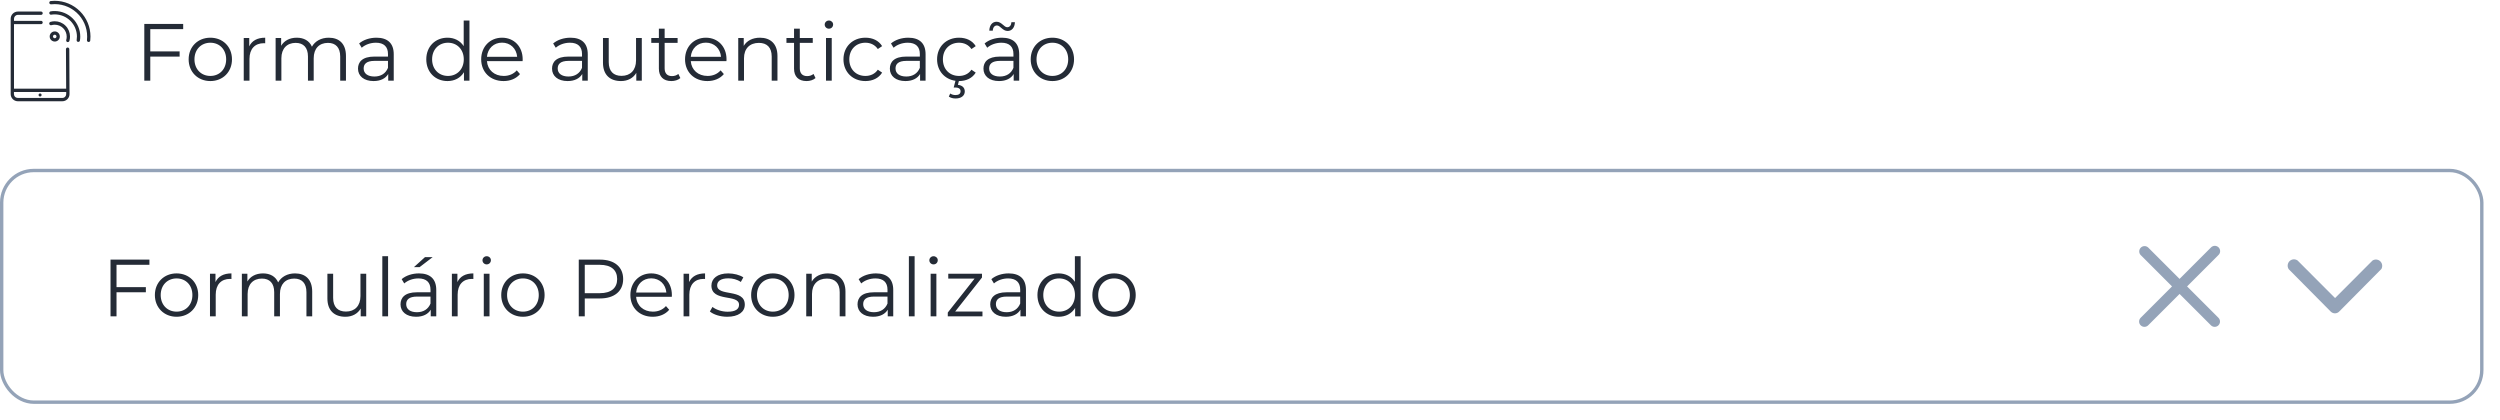 <svg xmlns="http://www.w3.org/2000/svg" width="125" height="21" viewBox="0 0 125 21" fill="none"><g clip-path="url(#clip0_2344_184)"><path d="M3.475 4.512L3.465 2.458C3.465 2.436 3.456 2.415 3.44 2.4C3.425 2.384 3.404 2.375 3.382 2.375C3.36 2.375 3.338 2.384 3.323 2.4C3.307 2.415 3.298 2.436 3.298 2.458L3.308 4.434H0.7V1.208H2.053C2.075 1.208 2.096 1.199 2.111 1.183C2.127 1.168 2.136 1.147 2.136 1.125C2.136 1.103 2.127 1.081 2.111 1.066C2.096 1.05 2.075 1.042 2.053 1.042H0.7V0.937C0.7 0.886 0.72 0.838 0.756 0.802C0.791 0.766 0.839 0.745 0.89 0.744H2.053C2.075 0.744 2.096 0.735 2.111 0.72C2.127 0.704 2.136 0.683 2.136 0.661C2.136 0.639 2.127 0.618 2.111 0.602C2.096 0.587 2.075 0.578 2.053 0.578H0.89C0.795 0.579 0.705 0.617 0.638 0.684C0.572 0.751 0.534 0.842 0.534 0.937V4.515V4.703C0.534 4.798 0.571 4.889 0.638 4.956C0.704 5.024 0.795 5.062 0.89 5.063H3.117C3.213 5.063 3.304 5.025 3.371 4.958C3.438 4.891 3.476 4.8 3.476 4.704V4.523L3.475 4.512ZM3.117 4.897H0.89C0.839 4.897 0.79 4.877 0.754 4.841C0.717 4.804 0.697 4.755 0.697 4.704V4.6H3.31V4.704C3.31 4.755 3.29 4.804 3.254 4.841C3.218 4.877 3.169 4.897 3.117 4.897Z" fill="#242B36"></path><path d="M2.004 4.825C2.046 4.825 2.08 4.791 2.08 4.749C2.08 4.707 2.046 4.673 2.004 4.673C1.962 4.673 1.928 4.707 1.928 4.749C1.928 4.791 1.962 4.825 2.004 4.825Z" fill="#242B36"></path><path d="M2.737 0.04C2.671 0.04 2.605 0.044 2.539 0.051C2.528 0.052 2.518 0.056 2.508 0.061C2.498 0.066 2.49 0.073 2.483 0.081C2.476 0.09 2.471 0.1 2.468 0.11C2.464 0.121 2.463 0.132 2.465 0.143C2.467 0.164 2.478 0.184 2.495 0.198C2.512 0.212 2.534 0.218 2.556 0.216C2.616 0.216 2.675 0.206 2.737 0.206C2.965 0.206 3.191 0.254 3.399 0.348C3.607 0.441 3.793 0.577 3.945 0.747C4.097 0.917 4.212 1.117 4.281 1.335C4.351 1.552 4.373 1.781 4.348 2.008C4.346 2.03 4.352 2.052 4.366 2.069C4.38 2.086 4.4 2.097 4.421 2.099H4.431C4.452 2.1 4.472 2.092 4.487 2.078C4.502 2.064 4.511 2.045 4.513 2.025C4.521 1.958 4.525 1.891 4.524 1.824C4.523 1.351 4.334 0.897 3.999 0.563C3.664 0.229 3.21 0.041 2.737 0.04Z" fill="#242B36"></path><path d="M2.737 0.552C2.669 0.551 2.601 0.556 2.534 0.568C2.512 0.572 2.493 0.584 2.48 0.602C2.467 0.62 2.461 0.642 2.465 0.664C2.468 0.687 2.48 0.706 2.498 0.719C2.516 0.732 2.539 0.738 2.561 0.734C2.619 0.724 2.678 0.719 2.737 0.719C3.03 0.72 3.312 0.836 3.52 1.043C3.727 1.25 3.845 1.531 3.847 1.824C3.847 1.883 3.842 1.942 3.833 2C3.831 2.011 3.831 2.022 3.834 2.033C3.836 2.043 3.841 2.053 3.847 2.062C3.853 2.071 3.861 2.079 3.871 2.084C3.88 2.09 3.891 2.093 3.902 2.095H3.915C3.935 2.095 3.954 2.088 3.969 2.075C3.984 2.062 3.993 2.045 3.996 2.025C4.008 1.959 4.013 1.891 4.013 1.824C4.012 1.486 3.877 1.163 3.638 0.925C3.398 0.686 3.075 0.552 2.737 0.552Z" fill="#242B36"></path><path d="M2.737 1.063C2.665 1.063 2.594 1.073 2.524 1.093C2.514 1.096 2.503 1.101 2.494 1.108C2.486 1.115 2.478 1.124 2.473 1.134C2.467 1.143 2.463 1.154 2.462 1.166C2.461 1.177 2.462 1.188 2.465 1.199C2.468 1.21 2.473 1.22 2.48 1.229C2.487 1.238 2.496 1.246 2.505 1.251C2.515 1.257 2.526 1.26 2.537 1.262C2.549 1.263 2.56 1.262 2.571 1.259C2.625 1.244 2.681 1.236 2.737 1.236C2.896 1.236 3.048 1.299 3.16 1.411C3.272 1.523 3.335 1.675 3.335 1.834C3.335 1.89 3.327 1.946 3.312 2C3.309 2.01 3.308 2.021 3.309 2.032C3.31 2.043 3.314 2.053 3.319 2.063C3.324 2.073 3.331 2.081 3.34 2.088C3.348 2.095 3.358 2.1 3.368 2.103H3.392C3.41 2.103 3.427 2.097 3.441 2.086C3.456 2.075 3.466 2.06 3.471 2.043C3.492 1.972 3.502 1.898 3.501 1.824C3.5 1.622 3.419 1.428 3.276 1.286C3.133 1.143 2.939 1.063 2.737 1.063Z" fill="#242B36"></path><path d="M2.991 1.824C2.991 1.774 2.976 1.724 2.948 1.683C2.92 1.641 2.881 1.608 2.834 1.589C2.788 1.57 2.737 1.565 2.687 1.575C2.638 1.584 2.593 1.609 2.557 1.644C2.522 1.68 2.498 1.725 2.488 1.774C2.478 1.824 2.483 1.875 2.502 1.921C2.521 1.968 2.554 2.007 2.596 2.035C2.638 2.063 2.687 2.078 2.737 2.078C2.804 2.078 2.869 2.051 2.917 2.004C2.964 1.956 2.991 1.891 2.991 1.824ZM2.649 1.824C2.649 1.8 2.658 1.778 2.675 1.762C2.691 1.745 2.714 1.736 2.737 1.736C2.76 1.736 2.783 1.745 2.799 1.762C2.816 1.778 2.825 1.8 2.825 1.824C2.825 1.847 2.816 1.87 2.799 1.886C2.783 1.903 2.76 1.912 2.737 1.912C2.714 1.912 2.691 1.903 2.675 1.886C2.658 1.87 2.649 1.847 2.649 1.824Z" fill="#242B36"></path></g><path d="M9.159 1.455H7.514V2.57H8.981V2.829H7.514V4.032H7.215V1.196H9.159V1.455ZM10.518 4.053C9.894 4.053 9.432 3.599 9.432 2.967C9.432 2.335 9.894 1.885 10.518 1.885C11.142 1.885 11.599 2.335 11.599 2.967C11.599 3.599 11.142 4.053 10.518 4.053ZM10.518 3.797C10.971 3.797 11.308 3.465 11.308 2.967C11.308 2.468 10.971 2.136 10.518 2.136C10.064 2.136 9.723 2.468 9.723 2.967C9.723 3.465 10.064 3.797 10.518 3.797ZM12.462 2.318C12.596 2.035 12.867 1.885 13.26 1.885V2.164C13.236 2.164 13.212 2.16 13.191 2.16C12.746 2.16 12.474 2.444 12.474 2.946V4.032H12.187V1.901H12.462V2.318ZM16.439 1.885C16.958 1.885 17.298 2.185 17.298 2.797V4.032H17.01V2.825C17.01 2.375 16.783 2.144 16.398 2.144C15.961 2.144 15.685 2.428 15.685 2.914V4.032H15.398V2.825C15.398 2.375 15.171 2.144 14.782 2.144C14.348 2.144 14.069 2.428 14.069 2.914V4.032H13.781V1.901H14.057V2.29C14.207 2.035 14.482 1.885 14.839 1.885C15.191 1.885 15.467 2.035 15.596 2.335C15.75 2.059 16.054 1.885 16.439 1.885ZM18.824 1.885C19.375 1.885 19.687 2.16 19.687 2.711V4.032H19.411V3.7C19.282 3.919 19.03 4.053 18.678 4.053C18.196 4.053 17.9 3.801 17.9 3.433C17.9 3.104 18.11 2.829 18.722 2.829H19.399V2.699C19.399 2.335 19.192 2.136 18.795 2.136C18.52 2.136 18.261 2.233 18.086 2.387L17.957 2.173C18.171 1.99 18.487 1.885 18.824 1.885ZM18.722 3.826C19.047 3.826 19.285 3.672 19.399 3.392V3.044H18.73C18.317 3.044 18.183 3.206 18.183 3.425C18.183 3.672 18.382 3.826 18.722 3.826ZM23.185 1.026H23.473V4.032H23.198V3.611C23.023 3.899 22.728 4.053 22.375 4.053C21.767 4.053 21.314 3.611 21.314 2.967C21.314 2.322 21.767 1.885 22.375 1.885C22.715 1.885 23.007 2.031 23.185 2.306V1.026ZM22.399 3.797C22.849 3.797 23.189 3.465 23.189 2.967C23.189 2.468 22.849 2.136 22.399 2.136C21.946 2.136 21.605 2.468 21.605 2.967C21.605 3.465 21.946 3.797 22.399 3.797ZM26.134 2.967C26.134 2.991 26.13 3.023 26.13 3.056H24.347C24.38 3.502 24.72 3.797 25.186 3.797C25.445 3.797 25.676 3.704 25.838 3.518L26 3.704C25.81 3.931 25.514 4.053 25.178 4.053C24.513 4.053 24.059 3.599 24.059 2.967C24.059 2.335 24.501 1.885 25.101 1.885C25.7 1.885 26.134 2.327 26.134 2.967ZM25.101 2.132C24.688 2.132 24.384 2.424 24.347 2.841H25.858C25.822 2.424 25.518 2.132 25.101 2.132ZM28.525 1.885C29.076 1.885 29.388 2.16 29.388 2.711V4.032H29.113V3.7C28.983 3.919 28.732 4.053 28.38 4.053C27.897 4.053 27.602 3.801 27.602 3.433C27.602 3.104 27.812 2.829 28.424 2.829H29.101V2.699C29.101 2.335 28.894 2.136 28.497 2.136C28.221 2.136 27.962 2.233 27.788 2.387L27.658 2.173C27.873 1.99 28.189 1.885 28.525 1.885ZM28.424 3.826C28.748 3.826 28.987 3.672 29.101 3.392V3.044H28.432C28.019 3.044 27.885 3.206 27.885 3.425C27.885 3.672 28.084 3.826 28.424 3.826ZM31.802 1.901H32.09V4.032H31.815V3.643C31.665 3.903 31.389 4.053 31.049 4.053C30.506 4.053 30.149 3.749 30.149 3.137V1.901H30.437V3.108C30.437 3.562 30.672 3.793 31.077 3.793C31.523 3.793 31.802 3.506 31.802 3.019V1.901ZM33.917 3.696L34.018 3.903C33.905 4.004 33.734 4.053 33.568 4.053C33.167 4.053 32.944 3.826 32.944 3.433V2.144H32.564V1.901H32.944V1.435H33.232V1.901H33.88V2.144H33.232V3.416C33.232 3.668 33.362 3.805 33.601 3.805C33.718 3.805 33.836 3.769 33.917 3.696ZM36.326 2.967C36.326 2.991 36.322 3.023 36.322 3.056H34.539C34.572 3.502 34.912 3.797 35.378 3.797C35.638 3.797 35.868 3.704 36.031 3.518L36.193 3.704C36.002 3.931 35.706 4.053 35.37 4.053C34.706 4.053 34.252 3.599 34.252 2.967C34.252 2.335 34.694 1.885 35.293 1.885C35.893 1.885 36.326 2.327 36.326 2.967ZM35.293 2.132C34.88 2.132 34.576 2.424 34.539 2.841H36.051C36.014 2.424 35.711 2.132 35.293 2.132ZM37.998 1.885C38.516 1.885 38.873 2.185 38.873 2.797V4.032H38.585V2.825C38.585 2.375 38.35 2.144 37.945 2.144C37.487 2.144 37.2 2.428 37.2 2.914V4.032H36.912V1.901H37.187V2.294C37.341 2.035 37.629 1.885 37.998 1.885ZM40.675 3.696L40.776 3.903C40.663 4.004 40.492 4.053 40.326 4.053C39.925 4.053 39.702 3.826 39.702 3.433V2.144H39.322V1.901H39.702V1.435H39.99V1.901H40.638V2.144H39.99V3.416C39.99 3.668 40.12 3.805 40.359 3.805C40.476 3.805 40.594 3.769 40.675 3.696ZM41.446 1.435C41.328 1.435 41.235 1.342 41.235 1.229C41.235 1.119 41.328 1.026 41.446 1.026C41.563 1.026 41.656 1.115 41.656 1.224C41.656 1.342 41.567 1.435 41.446 1.435ZM41.3 4.032V1.901H41.587V4.032H41.3ZM43.271 4.053C42.635 4.053 42.173 3.603 42.173 2.967C42.173 2.331 42.635 1.885 43.271 1.885C43.632 1.885 43.935 2.027 44.106 2.306L43.891 2.452C43.745 2.237 43.518 2.136 43.271 2.136C42.805 2.136 42.465 2.468 42.465 2.967C42.465 3.469 42.805 3.797 43.271 3.797C43.518 3.797 43.745 3.7 43.891 3.485L44.106 3.631C43.935 3.907 43.632 4.053 43.271 4.053ZM45.416 1.885C45.967 1.885 46.279 2.16 46.279 2.711V4.032H46.004V3.7C45.874 3.919 45.623 4.053 45.27 4.053C44.788 4.053 44.493 3.801 44.493 3.433C44.493 3.104 44.703 2.829 45.315 2.829H45.992V2.699C45.992 2.335 45.785 2.136 45.388 2.136C45.112 2.136 44.853 2.233 44.679 2.387L44.549 2.173C44.764 1.99 45.08 1.885 45.416 1.885ZM45.315 3.826C45.639 3.826 45.878 3.672 45.992 3.392V3.044H45.323C44.91 3.044 44.776 3.206 44.776 3.425C44.776 3.672 44.975 3.826 45.315 3.826ZM47.952 3.797C48.199 3.797 48.426 3.7 48.572 3.485L48.786 3.631C48.616 3.907 48.312 4.053 47.952 4.053H47.944L47.895 4.243C48.118 4.263 48.239 4.393 48.239 4.571C48.239 4.79 48.053 4.924 47.782 4.924C47.648 4.924 47.538 4.895 47.441 4.83L47.51 4.676C47.591 4.729 47.68 4.753 47.778 4.753C47.94 4.753 48.029 4.685 48.029 4.563C48.029 4.454 47.948 4.377 47.778 4.377H47.684L47.773 4.04C47.231 3.963 46.854 3.542 46.854 2.967C46.854 2.331 47.316 1.885 47.952 1.885C48.312 1.885 48.616 2.027 48.786 2.306L48.572 2.452C48.426 2.237 48.199 2.136 47.952 2.136C47.486 2.136 47.145 2.468 47.145 2.967C47.145 3.469 47.486 3.797 47.952 3.797ZM49.85 1.273C49.728 1.273 49.647 1.37 49.639 1.532H49.465C49.473 1.261 49.615 1.087 49.83 1.087C50.081 1.087 50.202 1.362 50.36 1.362C50.482 1.362 50.563 1.265 50.571 1.111H50.745C50.737 1.374 50.595 1.549 50.381 1.549C50.13 1.549 50.012 1.273 49.85 1.273ZM50.097 1.885C50.648 1.885 50.96 2.16 50.96 2.711V4.032H50.684V3.7C50.555 3.919 50.304 4.053 49.951 4.053C49.469 4.053 49.173 3.801 49.173 3.433C49.173 3.104 49.384 2.829 49.996 2.829H50.672V2.699C50.672 2.335 50.466 2.136 50.069 2.136C49.793 2.136 49.534 2.233 49.36 2.387L49.23 2.173C49.445 1.99 49.761 1.885 50.097 1.885ZM49.996 3.826C50.32 3.826 50.559 3.672 50.672 3.392V3.044H50.004C49.591 3.044 49.457 3.206 49.457 3.425C49.457 3.672 49.655 3.826 49.996 3.826ZM52.62 4.053C51.996 4.053 51.535 3.599 51.535 2.967C51.535 2.335 51.996 1.885 52.62 1.885C53.244 1.885 53.702 2.335 53.702 2.967C53.702 3.599 53.244 4.053 52.62 4.053ZM52.62 3.797C53.074 3.797 53.41 3.465 53.41 2.967C53.41 2.468 53.074 2.136 52.62 2.136C52.167 2.136 51.826 2.468 51.826 2.967C51.826 3.465 52.167 3.797 52.62 3.797Z" fill="#242B36"></path><rect x="0.084" y="8.525" width="124.006" height="11.584" rx="1.604" stroke="#94A3B8" stroke-width="0.169"></rect><path d="M7.471 13.241H5.826V14.355H7.293V14.614H5.826V15.817H5.526V12.981H7.471V13.241ZM8.829 15.838C8.206 15.838 7.744 15.384 7.744 14.752C7.744 14.12 8.206 13.67 8.829 13.67C9.453 13.67 9.911 14.12 9.911 14.752C9.911 15.384 9.453 15.838 8.829 15.838ZM8.829 15.582C9.283 15.582 9.62 15.25 9.62 14.752C9.62 14.253 9.283 13.921 8.829 13.921C8.376 13.921 8.035 14.253 8.035 14.752C8.035 15.25 8.376 15.582 8.829 15.582ZM10.774 14.104C10.908 13.82 11.179 13.67 11.572 13.67V13.95C11.548 13.95 11.524 13.945 11.503 13.945C11.058 13.945 10.786 14.229 10.786 14.732V15.817H10.499V13.686H10.774V14.104ZM14.751 13.67C15.27 13.67 15.61 13.97 15.61 14.582V15.817H15.322V14.61C15.322 14.16 15.095 13.929 14.71 13.929C14.273 13.929 13.997 14.213 13.997 14.699V15.817H13.71V14.61C13.71 14.16 13.483 13.929 13.094 13.929C12.66 13.929 12.381 14.213 12.381 14.699V15.817H12.093V13.686H12.369V14.075C12.518 13.82 12.794 13.67 13.151 13.67C13.503 13.67 13.779 13.82 13.908 14.12C14.062 13.844 14.366 13.67 14.751 13.67ZM18.023 13.686H18.311V15.817H18.035V15.428C17.885 15.688 17.61 15.838 17.269 15.838C16.726 15.838 16.37 15.534 16.37 14.922V13.686H16.657V14.893C16.657 15.347 16.892 15.578 17.298 15.578C17.743 15.578 18.023 15.291 18.023 14.804V13.686ZM19.116 15.817V12.811H19.404V15.817H19.116ZM21.634 12.856L20.978 13.358H20.695L21.25 12.856H21.634ZM20.95 13.67C21.501 13.67 21.813 13.945 21.813 14.496V15.817H21.537V15.485C21.408 15.704 21.156 15.838 20.804 15.838C20.322 15.838 20.026 15.586 20.026 15.218C20.026 14.889 20.237 14.614 20.848 14.614H21.525V14.484C21.525 14.12 21.318 13.921 20.921 13.921C20.646 13.921 20.387 14.018 20.212 14.172L20.083 13.958C20.297 13.775 20.613 13.67 20.95 13.67ZM20.848 15.611C21.173 15.611 21.412 15.457 21.525 15.177V14.829H20.857C20.443 14.829 20.31 14.991 20.31 15.21C20.31 15.457 20.508 15.611 20.848 15.611ZM22.87 14.104C23.003 13.82 23.275 13.67 23.668 13.67V13.95C23.643 13.95 23.619 13.945 23.599 13.945C23.153 13.945 22.882 14.229 22.882 14.732V15.817H22.594V13.686H22.87V14.104ZM24.334 13.22C24.217 13.22 24.124 13.127 24.124 13.014C24.124 12.904 24.217 12.811 24.334 12.811C24.452 12.811 24.545 12.9 24.545 13.009C24.545 13.127 24.456 13.22 24.334 13.22ZM24.189 15.817V13.686H24.476V15.817H24.189ZM26.148 15.838C25.524 15.838 25.062 15.384 25.062 14.752C25.062 14.12 25.524 13.67 26.148 13.67C26.772 13.67 27.23 14.12 27.23 14.752C27.23 15.384 26.772 15.838 26.148 15.838ZM26.148 15.582C26.602 15.582 26.938 15.25 26.938 14.752C26.938 14.253 26.602 13.921 26.148 13.921C25.694 13.921 25.354 14.253 25.354 14.752C25.354 15.25 25.694 15.582 26.148 15.582ZM30 12.981C30.721 12.981 31.158 13.346 31.158 13.954C31.158 14.557 30.721 14.922 30 14.922H29.238V15.817H28.938V12.981H30ZM29.991 14.659C30.559 14.659 30.858 14.399 30.858 13.954C30.858 13.5 30.559 13.241 29.991 13.241H29.238V14.659H29.991ZM33.594 14.752C33.594 14.776 33.59 14.808 33.59 14.841H31.807C31.839 15.287 32.18 15.582 32.646 15.582C32.905 15.582 33.136 15.489 33.298 15.303L33.46 15.489C33.27 15.716 32.974 15.838 32.637 15.838C31.973 15.838 31.519 15.384 31.519 14.752C31.519 14.12 31.961 13.67 32.56 13.67C33.16 13.67 33.594 14.112 33.594 14.752ZM32.56 13.917C32.147 13.917 31.843 14.209 31.807 14.626H33.318C33.282 14.209 32.978 13.917 32.56 13.917ZM34.455 14.104C34.588 13.82 34.86 13.67 35.253 13.67V13.95C35.228 13.95 35.204 13.945 35.184 13.945C34.738 13.945 34.467 14.229 34.467 14.732V15.817H34.179V13.686H34.455V14.104ZM36.361 15.838C36.008 15.838 35.668 15.724 35.494 15.574L35.623 15.347C35.794 15.481 36.081 15.586 36.381 15.586C36.786 15.586 36.952 15.449 36.952 15.238C36.952 14.683 35.571 15.12 35.571 14.278C35.571 13.929 35.87 13.67 36.413 13.67C36.689 13.67 36.989 13.747 37.167 13.868L37.041 14.099C36.855 13.97 36.632 13.917 36.413 13.917C36.029 13.917 35.858 14.067 35.858 14.27C35.858 14.845 37.24 14.411 37.24 15.23C37.24 15.598 36.916 15.838 36.361 15.838ZM38.643 15.838C38.019 15.838 37.557 15.384 37.557 14.752C37.557 14.12 38.019 13.67 38.643 13.67C39.267 13.67 39.725 14.12 39.725 14.752C39.725 15.384 39.267 15.838 38.643 15.838ZM38.643 15.582C39.097 15.582 39.433 15.25 39.433 14.752C39.433 14.253 39.097 13.921 38.643 13.921C38.189 13.921 37.849 14.253 37.849 14.752C37.849 15.25 38.189 15.582 38.643 15.582ZM41.398 13.67C41.916 13.67 42.273 13.97 42.273 14.582V15.817H41.985V14.61C41.985 14.16 41.75 13.929 41.345 13.929C40.887 13.929 40.6 14.213 40.6 14.699V15.817H40.312V13.686H40.587V14.079C40.741 13.82 41.029 13.67 41.398 13.67ZM43.799 13.67C44.35 13.67 44.662 13.945 44.662 14.496V15.817H44.387V15.485C44.257 15.704 44.006 15.838 43.654 15.838C43.171 15.838 42.876 15.586 42.876 15.218C42.876 14.889 43.086 14.614 43.698 14.614H44.375V14.484C44.375 14.12 44.168 13.921 43.771 13.921C43.496 13.921 43.236 14.018 43.062 14.172L42.932 13.958C43.147 13.775 43.463 13.67 43.799 13.67ZM43.698 15.611C44.022 15.611 44.261 15.457 44.375 15.177V14.829H43.706C43.293 14.829 43.159 14.991 43.159 15.21C43.159 15.457 43.358 15.611 43.698 15.611ZM45.444 15.817V12.811H45.731V15.817H45.444ZM46.678 13.22C46.56 13.22 46.467 13.127 46.467 13.014C46.467 12.904 46.56 12.811 46.678 12.811C46.795 12.811 46.888 12.9 46.888 13.009C46.888 13.127 46.799 13.22 46.678 13.22ZM46.532 15.817V13.686H46.819V15.817H46.532ZM47.758 15.578H49.123V15.817H47.389V15.627L48.73 13.929H47.413V13.686H49.099V13.877L47.758 15.578ZM50.435 13.67C50.986 13.67 51.298 13.945 51.298 14.496V15.817H51.022V15.485C50.893 15.704 50.641 15.838 50.289 15.838C49.807 15.838 49.511 15.586 49.511 15.218C49.511 14.889 49.722 14.614 50.334 14.614H51.01V14.484C51.01 14.12 50.803 13.921 50.406 13.921C50.131 13.921 49.872 14.018 49.697 14.172L49.568 13.958C49.782 13.775 50.099 13.67 50.435 13.67ZM50.334 15.611C50.658 15.611 50.897 15.457 51.01 15.177V14.829H50.342C49.928 14.829 49.795 14.991 49.795 15.21C49.795 15.457 49.993 15.611 50.334 15.611ZM53.744 12.811H54.032V15.817H53.756V15.396C53.582 15.684 53.286 15.838 52.934 15.838C52.326 15.838 51.872 15.396 51.872 14.752C51.872 14.107 52.326 13.67 52.934 13.67C53.274 13.67 53.566 13.816 53.744 14.091V12.811ZM52.958 15.582C53.408 15.582 53.748 15.25 53.748 14.752C53.748 14.253 53.408 13.921 52.958 13.921C52.504 13.921 52.164 14.253 52.164 14.752C52.164 15.25 52.504 15.582 52.958 15.582ZM55.704 15.838C55.08 15.838 54.618 15.384 54.618 14.752C54.618 14.12 55.08 13.67 55.704 13.67C56.328 13.67 56.786 14.12 56.786 14.752C56.786 15.384 56.328 15.838 55.704 15.838ZM55.704 15.582C56.158 15.582 56.494 15.25 56.494 14.752C56.494 14.253 56.158 13.921 55.704 13.921C55.25 13.921 54.91 14.253 54.91 14.752C54.91 15.25 55.25 15.582 55.704 15.582Z" fill="#242B36"></path><path d="M109.354 14.321L110.922 12.752C110.948 12.728 110.969 12.699 110.984 12.666C110.998 12.633 111.006 12.598 111.007 12.562C111.007 12.527 111.001 12.491 110.987 12.458C110.974 12.425 110.954 12.395 110.929 12.369C110.904 12.344 110.873 12.324 110.84 12.311C110.807 12.297 110.772 12.291 110.736 12.291C110.7 12.292 110.665 12.3 110.632 12.315C110.6 12.329 110.57 12.35 110.546 12.376L108.978 13.945L107.409 12.376C107.359 12.329 107.292 12.304 107.223 12.305C107.154 12.306 107.088 12.334 107.04 12.383C106.991 12.431 106.963 12.497 106.962 12.566C106.96 12.635 106.986 12.702 107.033 12.752L108.601 14.321L107.033 15.889C106.983 15.939 106.955 16.007 106.955 16.077C106.955 16.148 106.983 16.215 107.033 16.265C107.083 16.315 107.151 16.343 107.221 16.343C107.292 16.343 107.359 16.315 107.409 16.265L108.978 14.697L110.546 16.265C110.596 16.315 110.664 16.343 110.734 16.343C110.805 16.343 110.872 16.315 110.922 16.265C110.972 16.215 111 16.148 111 16.077C111 16.007 110.972 15.939 110.922 15.889L109.354 14.321Z" fill="#94A3B8"></path><path d="M116.753 15.668C116.712 15.668 116.671 15.66 116.633 15.644C116.595 15.628 116.561 15.604 116.532 15.575L114.438 13.462C114.396 13.401 114.377 13.326 114.385 13.252C114.392 13.178 114.425 13.108 114.478 13.056C114.531 13.004 114.601 12.973 114.675 12.967C114.749 12.962 114.822 12.983 114.882 13.027L116.753 14.903L118.625 13.027C118.684 12.989 118.754 12.971 118.824 12.978C118.894 12.984 118.96 13.014 119.012 13.063C119.063 13.111 119.096 13.176 119.107 13.246C119.117 13.316 119.104 13.388 119.069 13.45L116.975 15.562C116.947 15.594 116.913 15.62 116.875 15.638C116.837 15.656 116.796 15.666 116.753 15.668Z" fill="#94A3B8"></path><defs><clipPath id="clip0_2344_184"><rect width="5.065" height="5.065" fill="white"></rect></clipPath></defs></svg>